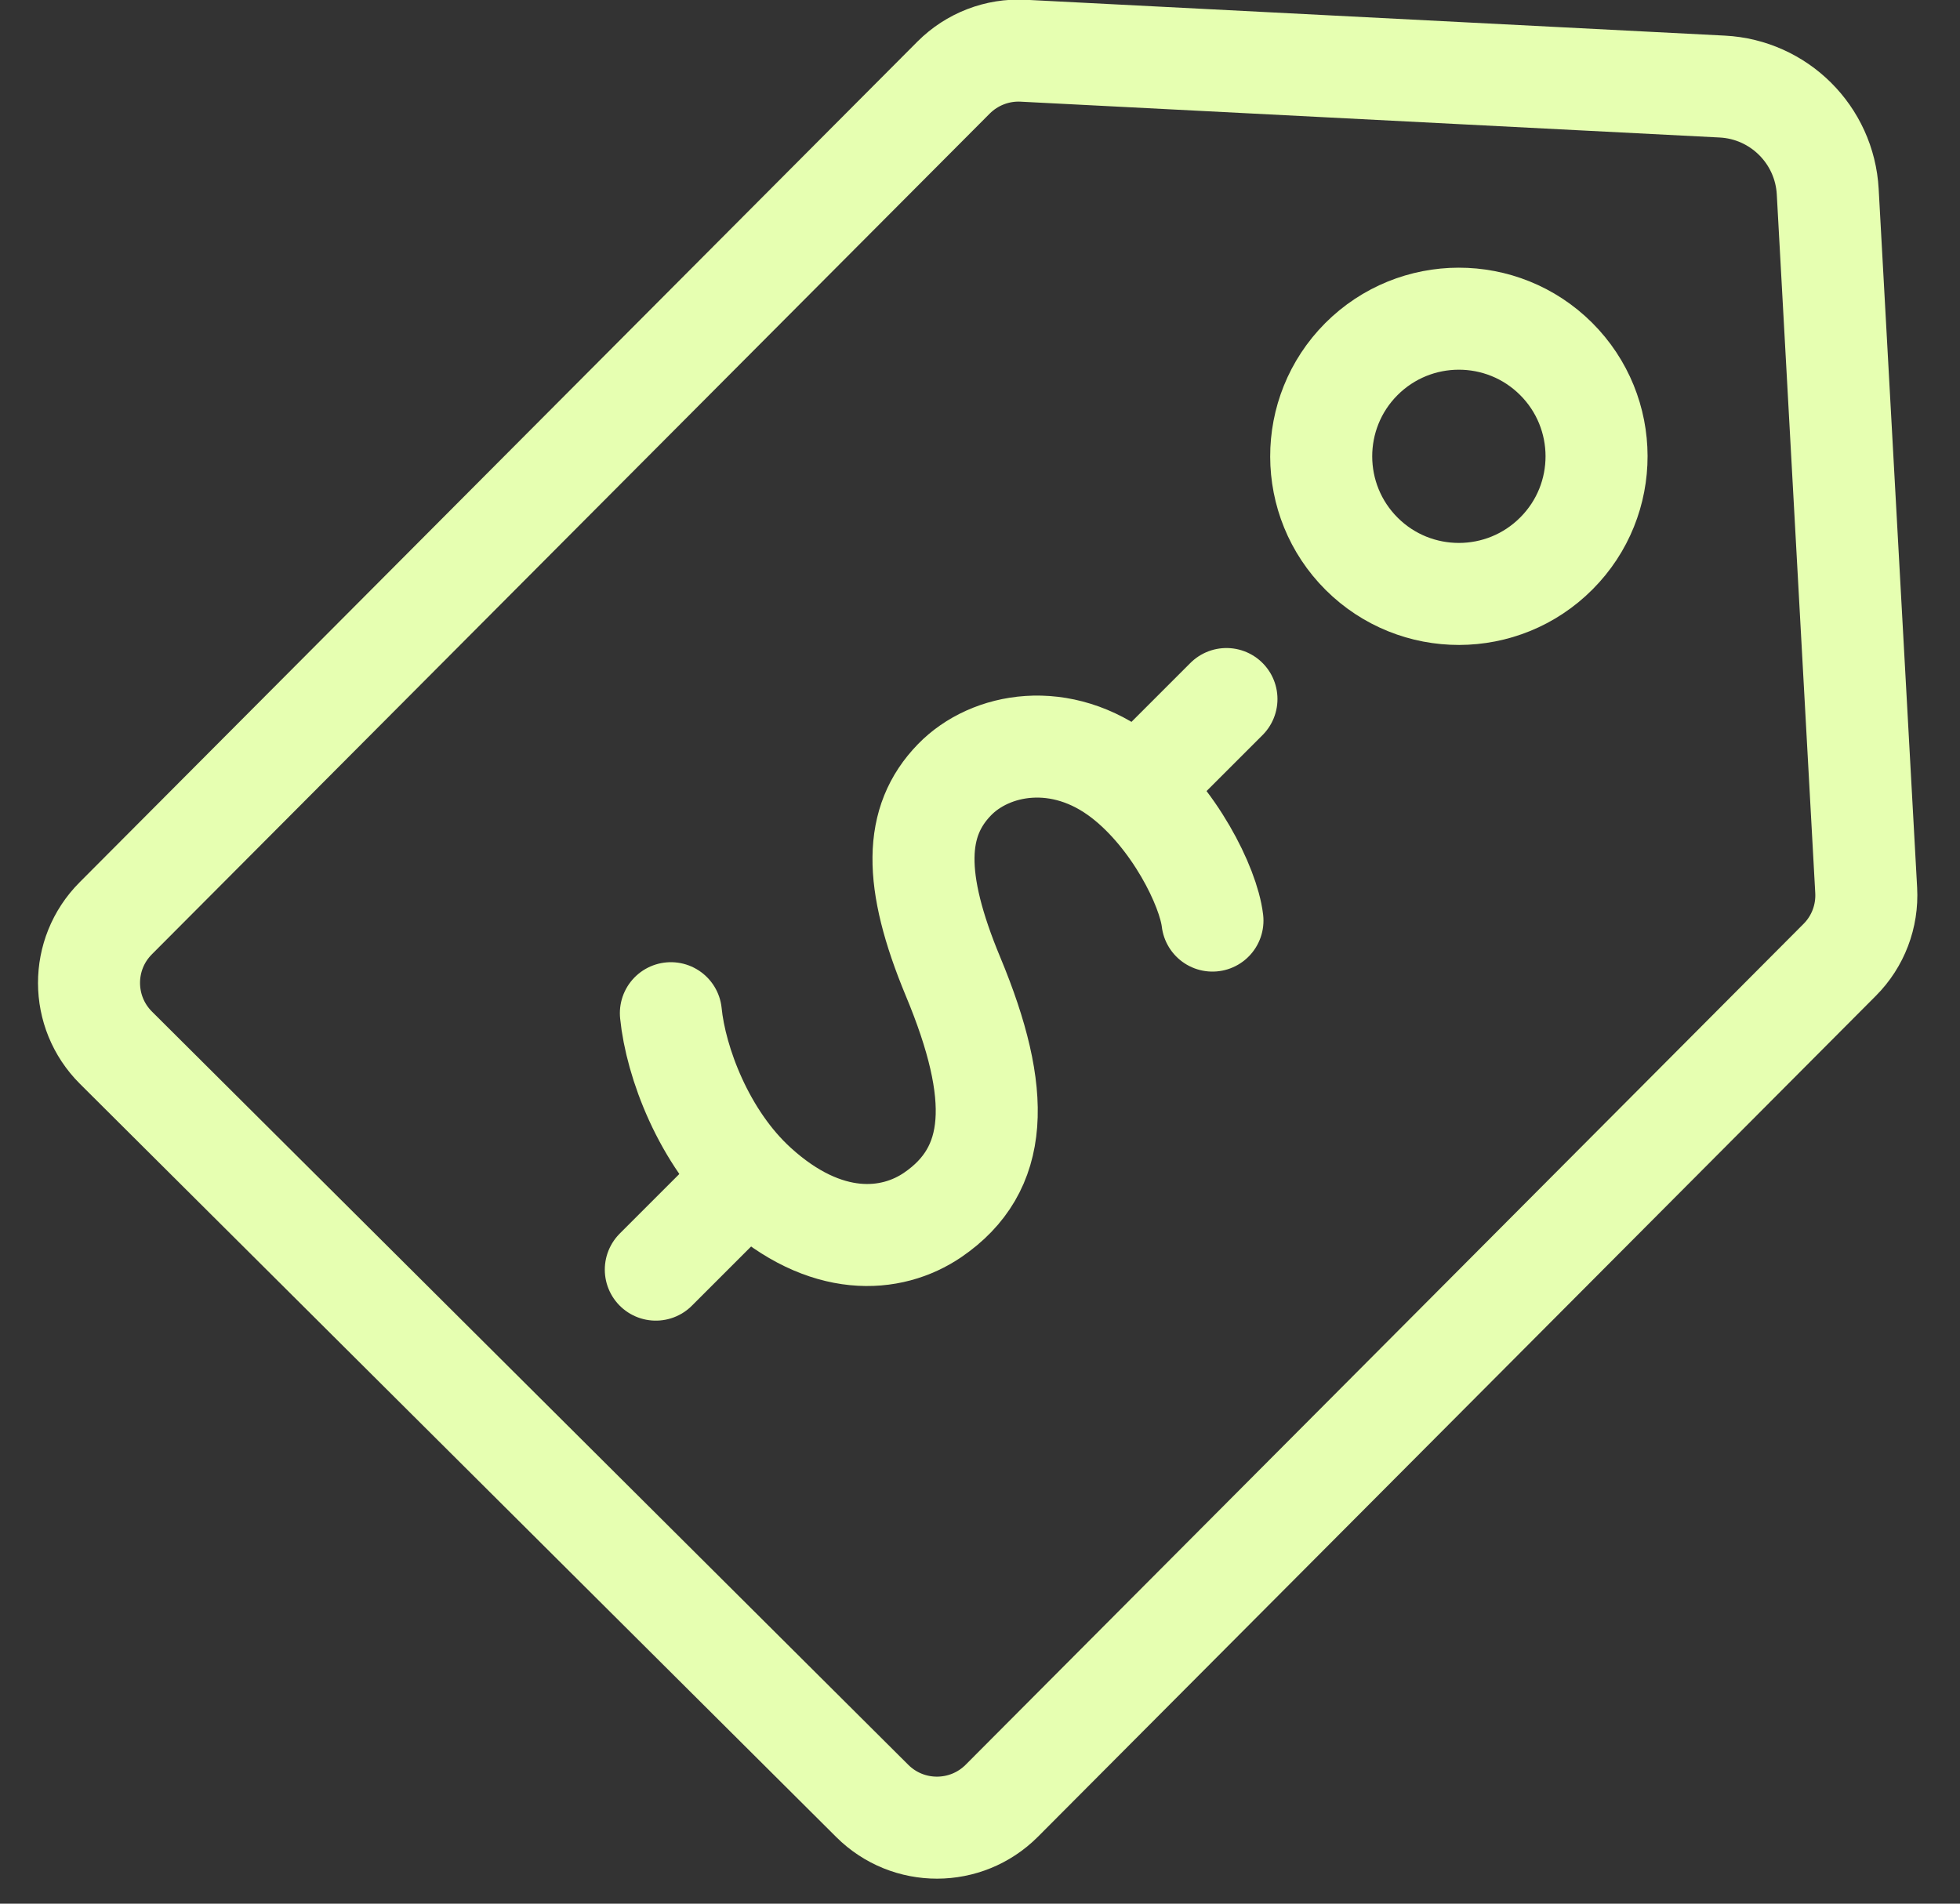 <svg width="35" height="34" viewBox="0 0 35 34" fill="none" xmlns="http://www.w3.org/2000/svg">
<rect x="0" y="0" width="35" height="34" fill="#333333" stroke="none"/>
<path d="M24.316 9.892C23.355 8.934 23.351 7.378 24.309 6.415C25.268 5.454 26.824 5.45 27.787 6.409C28.748 7.367 28.752 8.923 27.793 9.884C26.835 10.847 25.277 10.849 24.316 9.892ZM33.325 15.902L32.638 3.423C32.582 2.408 31.769 1.598 30.754 1.546L18.271 0.906C17.808 0.882 17.357 1.057 17.029 1.385L2.067 16.401C1.428 17.042 1.432 18.075 2.07 18.712L15.577 32.166C16.217 32.803 17.251 32.801 17.889 32.162L32.851 17.144C33.179 16.816 33.35 16.365 33.325 15.902Z" stroke="#E6FFB1" stroke-width="1.822" stroke-miterlimit="10" stroke-linecap="round" stroke-linejoin="round"/>
<path d="M21.651 16.442C21.579 15.833 20.966 14.599 20.061 13.894C18.947 13.025 17.679 13.272 17.044 13.927C16.323 14.669 16.299 15.712 17.019 17.443C17.901 19.56 17.841 20.889 16.655 21.699C15.917 22.202 14.743 22.299 13.506 21.172C12.566 20.317 12.067 18.97 11.98 18.096" stroke="#E6FFB1" stroke-width="1.822" stroke-miterlimit="10" stroke-linecap="round" stroke-linejoin="round"/>
<path d="M13.249 21.138L11.711 22.676" stroke="#E6FFB1" stroke-width="1.822" stroke-miterlimit="10" stroke-linecap="round" stroke-linejoin="round"/>
<path d="M20.375 14.011L21.901 12.485" stroke="#E6FFB1" stroke-width="1.822" stroke-miterlimit="10" stroke-linecap="round" stroke-linejoin="round"/>
</svg>
